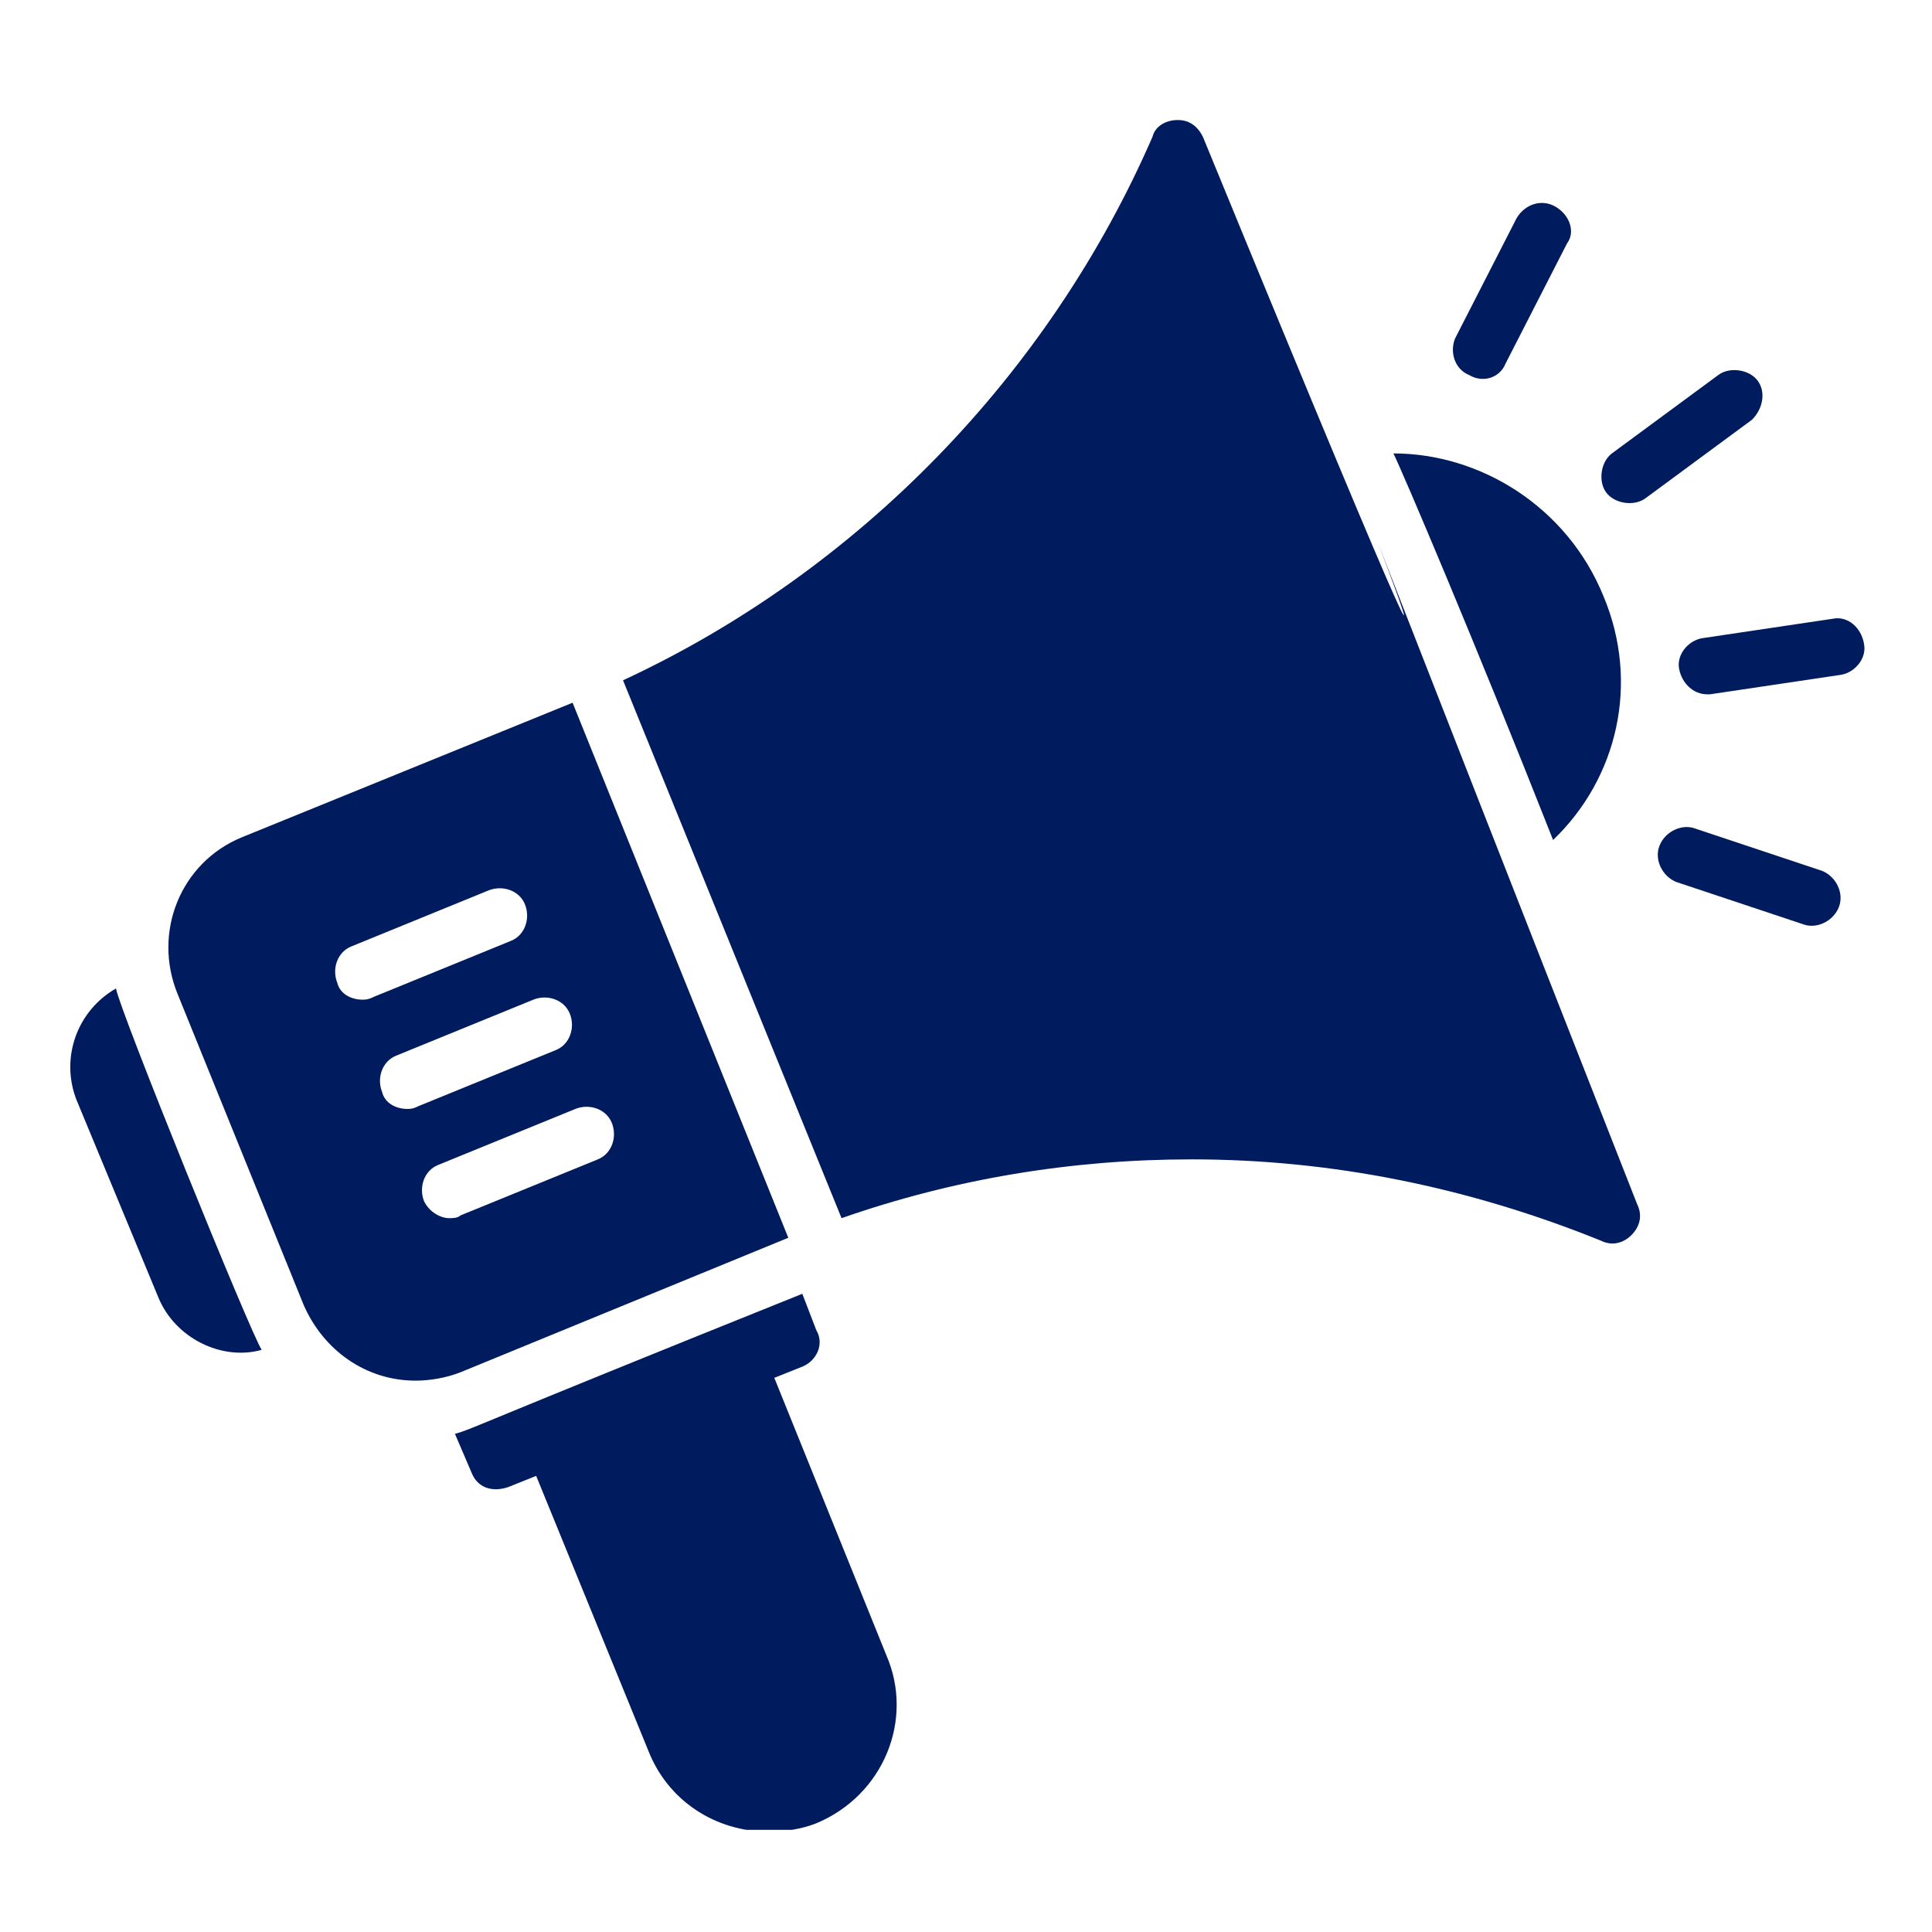 <svg xmlns="http://www.w3.org/2000/svg" xmlns:xlink="http://www.w3.org/1999/xlink" width="250" zoomAndPan="magnify" viewBox="0 0 187.5 187.5" height="250" preserveAspectRatio="xMidYMid meet" version="1.0"><defs><clipPath id="c3c9a03233"><path d="M 44 125 L 88 125 L 88 177.586 L 44 177.586 Z M 44 125 " clip-rule="nonzero"/></clipPath></defs><path fill="#001c5e" d="M 142.57 36.391 C 143.93 37.207 145.559 36.66 146.105 35.301 L 152.086 23.613 C 152.902 22.523 152.355 20.895 150.996 20.078 C 149.637 19.262 148.008 19.805 147.191 21.164 L 141.211 32.855 C 140.668 34.215 141.211 35.848 142.57 36.391 Z M 142.57 36.391 " fill-opacity="1" fill-rule="nonzero"/><path fill="#001c5e" d="M 170.574 36.934 C 169.758 35.848 167.855 35.574 166.766 36.391 L 156.434 44.004 C 155.348 44.816 155.074 46.723 155.891 47.809 C 156.707 48.895 158.609 49.168 159.699 48.352 L 170.027 40.738 C 171.117 39.652 171.387 38.02 170.574 36.934 Z M 170.574 36.934 " fill-opacity="1" fill-rule="nonzero"/><path fill="#001c5e" d="M 177.914 60.043 L 165.137 61.945 C 163.777 62.219 162.688 63.578 162.961 64.938 C 163.23 66.297 164.32 67.383 165.68 67.383 C 165.68 67.383 165.949 67.383 165.949 67.383 L 178.73 65.48 C 180.09 65.207 181.176 63.848 180.902 62.488 C 180.633 60.859 179.273 59.77 177.914 60.043 Z M 177.914 60.043 " fill-opacity="1" fill-rule="nonzero"/><path fill="#001c5e" d="M 176.824 84.512 L 164.59 80.434 C 163.23 79.891 161.602 80.703 161.059 82.062 C 160.512 83.422 161.328 85.055 162.688 85.598 L 174.922 89.676 C 176.281 90.219 177.914 89.406 178.457 88.047 C 179 86.688 178.184 85.055 176.824 84.512 Z M 176.824 84.512 " fill-opacity="1" fill-rule="nonzero"/><path fill="#001c5e" d="M 76.504 120.125 L 55.57 68.199 L 23.492 81.25 C 17.508 83.695 14.789 90.492 17.238 96.473 L 29.473 126.652 C 31.375 131 35.453 133.992 40.348 133.992 C 41.707 133.992 43.336 133.719 44.695 133.176 Z M 35.18 97.016 C 34.094 97.016 33.008 96.473 32.734 95.387 C 32.191 94.027 32.734 92.395 34.094 91.852 L 47.414 86.414 C 48.773 85.871 50.406 86.414 50.949 87.773 C 51.492 89.133 50.949 90.766 49.59 91.309 L 36.27 96.746 C 35.727 97.016 35.453 97.016 35.18 97.016 Z M 39.531 107.621 C 38.445 107.621 37.355 107.078 37.086 105.988 C 36.539 104.629 37.086 103 38.445 102.453 L 51.766 97.016 C 53.125 96.473 54.754 97.016 55.301 98.375 C 55.844 99.734 55.301 101.367 53.941 101.91 L 40.617 107.348 C 40.074 107.621 39.801 107.621 39.531 107.621 Z M 41.16 116.594 C 40.617 115.234 41.16 113.602 42.52 113.059 L 55.844 107.621 C 57.203 107.078 58.832 107.621 59.379 108.98 C 59.922 110.34 59.379 111.969 58.02 112.516 L 44.695 117.953 C 44.426 118.223 43.879 118.223 43.609 118.223 C 42.793 118.223 41.707 117.68 41.16 116.594 Z M 41.16 116.594 " fill-opacity="1" fill-rule="nonzero"/><path fill="#001c5e" d="M 7.449 106.805 L 15.336 125.836 C 16.965 129.914 21.586 132.09 25.395 131 C 24.305 129.371 11.527 97.832 11.258 95.93 C 7.449 98.105 5.82 102.727 7.449 106.805 Z M 7.449 106.805 " fill-opacity="1" fill-rule="nonzero"/><g clip-path="url(#c3c9a03233)"><path fill="#001c5e" d="M 75.145 133.719 L 77.863 132.633 C 79.223 132.09 80.039 130.457 79.223 129.098 L 77.863 125.562 C 44.695 138.887 46.055 138.613 44.152 139.156 L 45.785 142.965 C 46.328 144.324 47.688 144.867 49.316 144.324 L 52.035 143.234 L 62.91 169.879 C 64.816 174.773 69.438 177.762 74.602 177.762 C 76.234 177.762 77.863 177.492 79.223 176.949 C 85.75 174.23 88.738 166.887 86.02 160.637 Z M 75.145 133.719 " fill-opacity="1" fill-rule="nonzero"/></g><path fill="#001c5e" d="M 116.742 13.281 C 116.199 12.195 115.383 11.648 114.297 11.648 C 113.207 11.648 112.121 12.195 111.848 13.281 C 101.789 36.391 83.301 55.422 60.465 66.023 L 81.672 118.223 C 92.547 114.418 103.965 112.516 115.656 112.516 C 129.25 112.516 142.57 115.234 155.348 120.398 C 156.434 120.941 157.523 120.672 158.34 119.855 C 159.152 119.039 159.426 117.953 158.883 116.863 C 103.965 -22.879 163.504 127.195 116.742 13.281 Z M 116.742 13.281 " fill-opacity="1" fill-rule="nonzero"/><path fill="#001c5e" d="M 155.621 57.867 C 152.086 49.168 143.656 44.004 135.23 44.004 C 136.047 45.633 143.113 62.219 150.727 81.52 C 156.98 75.539 159.152 66.297 155.621 57.867 Z M 155.621 57.867 " fill-opacity="1" fill-rule="nonzero"/></svg>